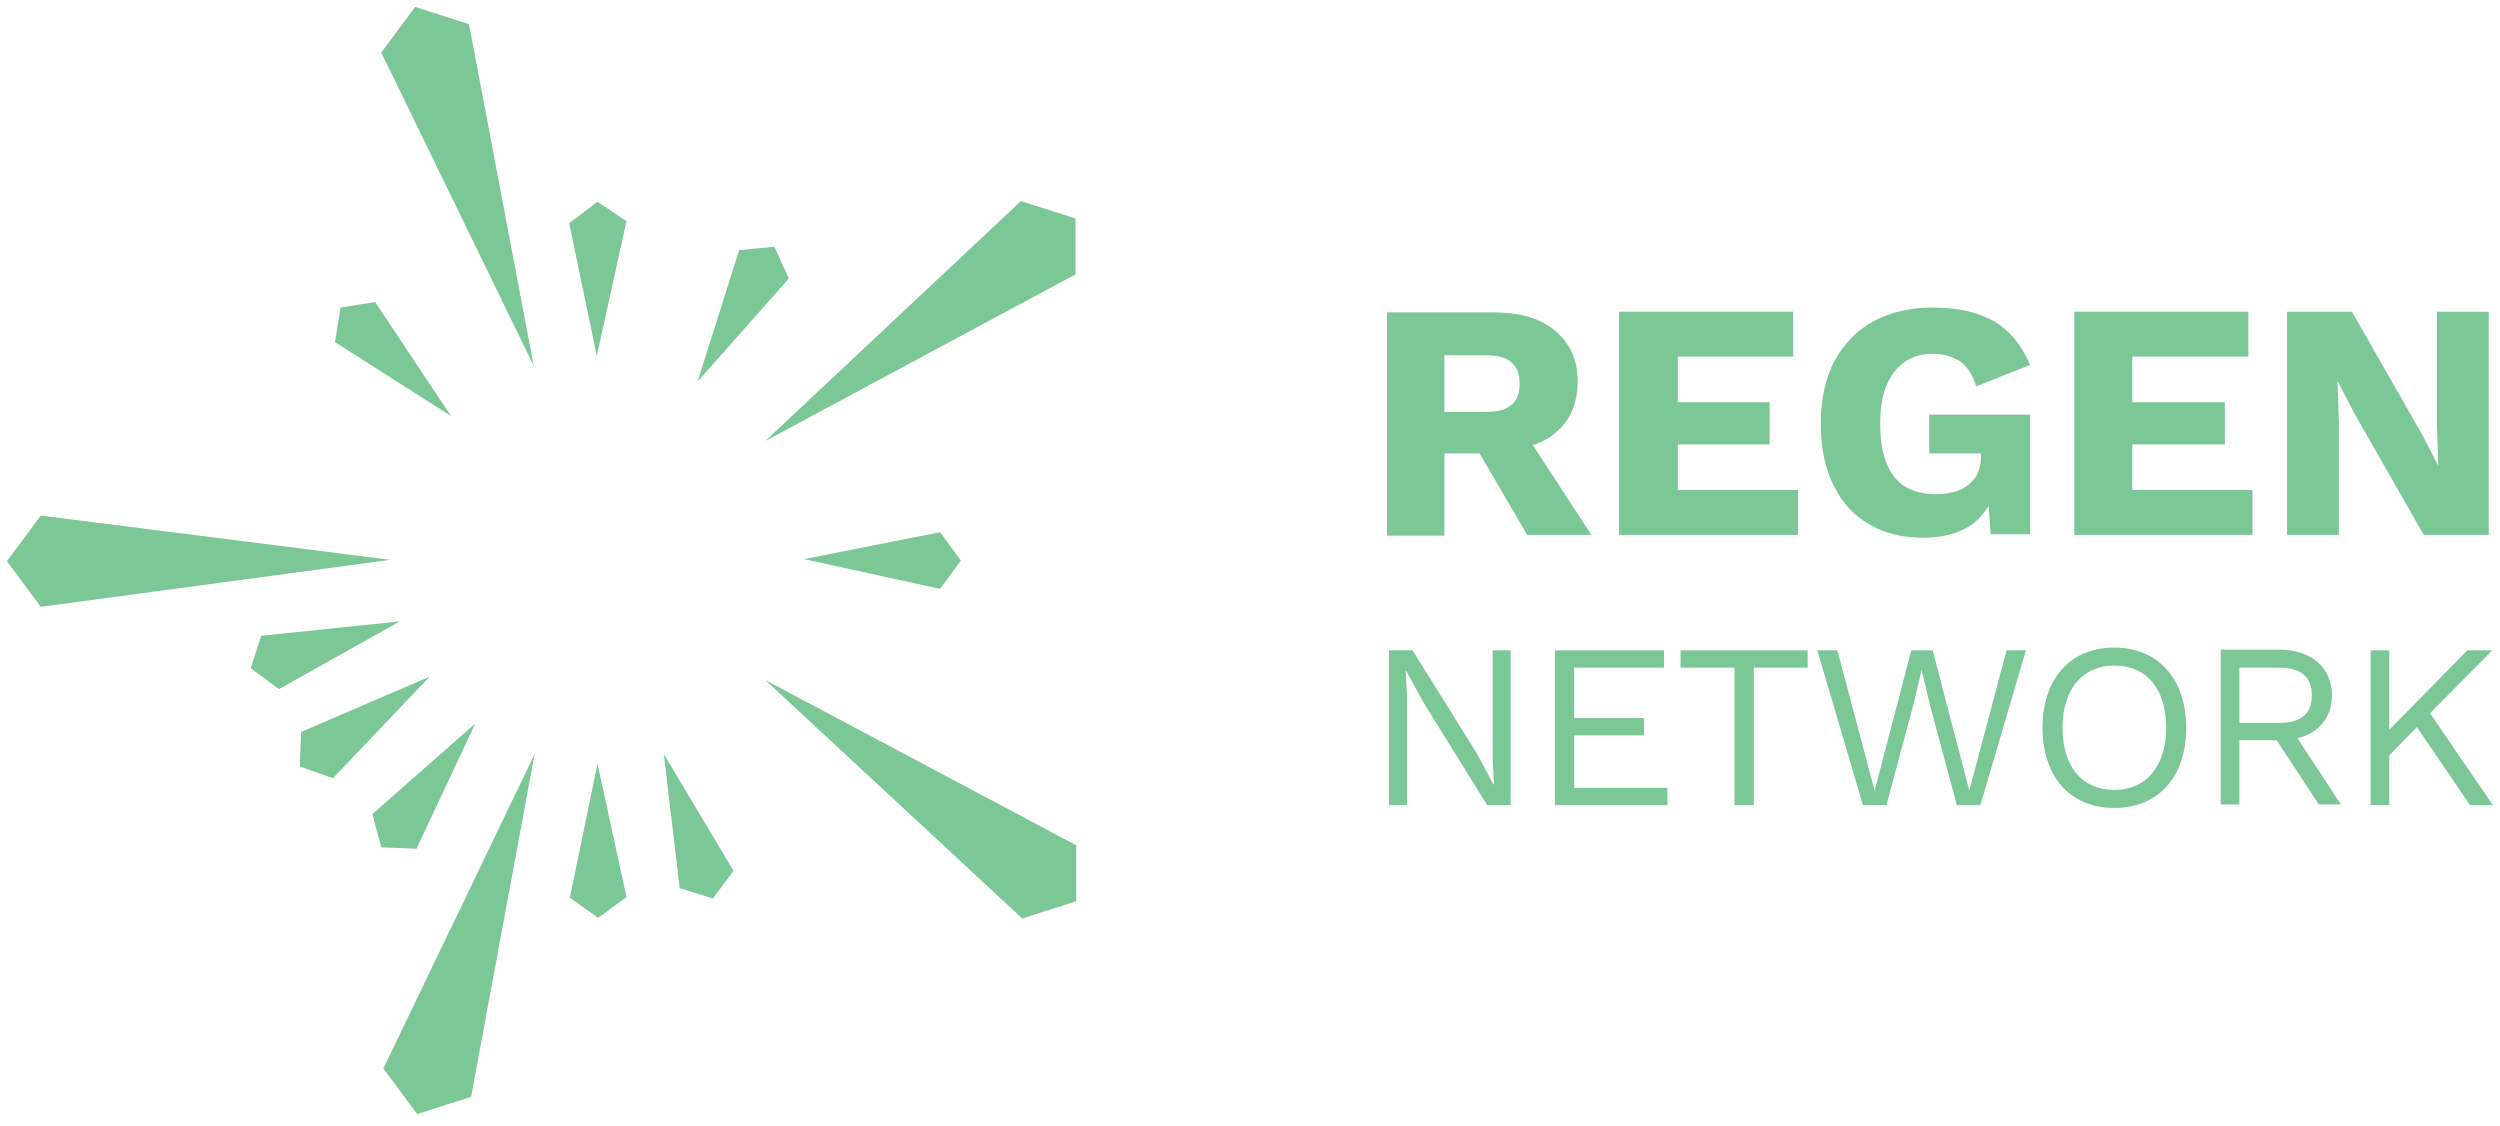<svg width="111" height="50" viewBox="0 0 111 50" fill="none" xmlns="http://www.w3.org/2000/svg">
<g clip-path="url(#clip0_242_231)">
<path d="M23.707 16.264V16.294L20.824 1.074L18.432 0.307L16.929 2.332L23.707 16.264Z" fill="#7BC796"/>
<path d="M25.271 9.912L26.498 15.803L27.817 9.819L26.529 8.96L25.271 9.912Z" fill="#7BC796"/>
<path d="M34.38 10.955L32.816 11.108L30.975 16.939L35.024 12.367L34.38 10.955Z" fill="#7BC796"/>
<path d="M47.751 12.182V9.697L45.328 8.93L33.981 19.578L47.751 12.182Z" fill="#7BC796"/>
<path d="M20.027 18.473L16.653 13.41L16.714 13.533L16.653 13.41L15.12 13.655L14.874 15.19L20.027 18.473Z" fill="#7BC796"/>
<path d="M41.74 23.628L35.699 24.825L41.74 26.145L42.66 24.887L41.74 23.628Z" fill="#7BC796"/>
<path d="M17.328 24.856L1.809 22.892L0.307 24.917L1.809 26.943L17.328 24.856Z" fill="#7BC796"/>
<path d="M11.593 28.231L11.133 29.674L12.39 30.594L17.757 27.587L11.593 28.231Z" fill="#7BC796"/>
<path d="M13.371 32.497L13.31 34.031L14.782 34.553L19.076 30.042L13.371 32.497Z" fill="#7BC796"/>
<path d="M21.1 32.128L16.53 36.148L16.929 37.621L18.493 37.683L21.1 32.128Z" fill="#7BC796"/>
<path d="M26.529 33.908L25.302 39.861L26.559 40.751L27.817 39.831L26.529 33.908Z" fill="#7BC796"/>
<path d="M47.782 37.529L33.981 30.195L45.39 40.782L47.782 40.015V37.529Z" fill="#7BC796"/>
<path d="M32.57 38.665L29.473 33.479L30.178 39.432L31.65 39.892L32.57 38.665Z" fill="#7BC796"/>
<path d="M23.738 33.479L17.021 47.441L18.524 49.466L20.916 48.699L23.738 33.479Z" fill="#7BC796"/>
<path d="M68.054 19.762C68.452 19.639 68.79 19.455 69.066 19.21C69.71 18.688 70.048 17.921 70.048 16.908C70.048 15.988 69.71 15.251 69.066 14.699C68.422 14.146 67.502 13.87 66.306 13.87H61.583V23.782H64.129V20.13H65.692L67.808 23.751H70.661L68.054 19.762ZM64.129 15.773H65.969C66.459 15.773 66.858 15.865 67.103 16.08C67.349 16.294 67.472 16.601 67.472 17.031C67.472 17.46 67.349 17.798 67.103 17.982C66.858 18.197 66.49 18.289 65.969 18.289H64.129V15.773Z" fill="#7BC796"/>
<path d="M79.831 21.757H74.495V19.731H78.573V17.86H74.495V15.834H79.616V13.84H71.888V23.751H79.831V21.757Z" fill="#7BC796"/>
<path d="M85.689 20.13H87.958V20.284C87.958 20.56 87.896 20.805 87.805 21.02C87.713 21.235 87.559 21.388 87.375 21.542C87.191 21.695 86.977 21.787 86.731 21.849C86.486 21.91 86.21 21.941 85.934 21.941C85.382 21.941 84.952 21.818 84.585 21.603C84.216 21.388 83.941 21.02 83.757 20.56C83.573 20.099 83.48 19.516 83.48 18.811C83.48 18.136 83.573 17.583 83.757 17.123C83.941 16.663 84.217 16.325 84.554 16.08C84.891 15.834 85.32 15.711 85.811 15.711C86.302 15.711 86.701 15.834 87.038 16.049C87.375 16.294 87.59 16.663 87.743 17.154L90.136 16.202C89.767 15.312 89.216 14.668 88.54 14.269C87.835 13.87 86.946 13.655 85.811 13.655C84.799 13.655 83.909 13.87 83.174 14.269C82.438 14.668 81.855 15.282 81.456 16.018C81.058 16.785 80.843 17.706 80.843 18.78C80.843 19.885 81.027 20.805 81.426 21.572C81.793 22.34 82.346 22.923 83.02 23.291C83.695 23.69 84.492 23.874 85.382 23.874C86.24 23.874 86.946 23.69 87.498 23.322C87.835 23.107 88.08 22.8 88.295 22.462L88.388 23.721H90.136V18.412H85.658V20.13H85.689Z" fill="#7BC796"/>
<path d="M100.011 21.757H94.674V19.731H98.784V17.86H94.674V15.834H99.827V13.84H92.098V23.751H100.011V21.757Z" fill="#7BC796"/>
<path d="M110.499 23.751V13.84H108.199V18.841L108.261 20.683L107.494 19.21L104.427 13.84H101.544V23.751H103.845V18.749L103.783 16.908L104.55 18.381L107.617 23.751H110.499Z" fill="#7BC796"/>
<path d="M66.275 33.724L66.336 34.829H66.306L65.57 33.448L62.718 28.876H61.675V35.749H62.472V30.901L62.411 29.796H62.442L63.177 31.146L66.03 35.749H67.073V28.876H66.275V33.724Z" fill="#7BC796"/>
<path d="M69.894 32.65H72.992V31.883H69.894V29.643H73.881V28.876H69.035V35.749H74.034V34.982H69.894V32.65Z" fill="#7BC796"/>
<path d="M74.617 29.643H77.01V35.749H77.868V29.643H80.26V28.876H74.617V29.643Z" fill="#7BC796"/>
<path d="M87.437 35.105L85.811 28.876H84.861L83.235 35.105L81.579 28.876H80.689L82.714 35.749H83.757L84.952 31.3L85.32 29.735L85.689 31.3L86.885 35.749H87.927L89.951 28.876H89.093L87.437 35.105Z" fill="#7BC796"/>
<path d="M93.877 28.753C91.914 28.753 90.688 30.134 90.688 32.313C90.688 34.491 91.914 35.872 93.877 35.872C95.84 35.872 97.067 34.491 97.067 32.313C97.067 30.134 95.809 28.753 93.877 28.753ZM93.877 35.074C92.436 35.074 91.577 34.031 91.577 32.313C91.577 30.594 92.466 29.551 93.877 29.551C95.319 29.551 96.177 30.594 96.177 32.313C96.177 34.031 95.288 35.074 93.877 35.074Z" fill="#7BC796"/>
<path d="M103.538 30.87C103.538 29.643 102.618 28.845 101.207 28.845H98.6V35.719H99.428V32.865H101.085L102.955 35.719H103.936L102.004 32.773C102.955 32.558 103.538 31.852 103.538 30.87ZM99.428 32.098V29.643H101.176C102.158 29.643 102.648 30.042 102.648 30.87C102.648 31.699 102.158 32.098 101.176 32.098H99.428Z" fill="#7BC796"/>
<path d="M107.893 31.668L110.653 28.876H109.549L106.083 32.405V28.876H105.255V35.749H106.083V33.54L107.31 32.282L109.671 35.749H110.684L107.893 31.668Z" fill="#7BC796"/>
</g>
<defs>
<clipPath id="clip0_242_231">
<rect width="110.714" height="50" fill="white"/>
</clipPath>
</defs>
</svg>
